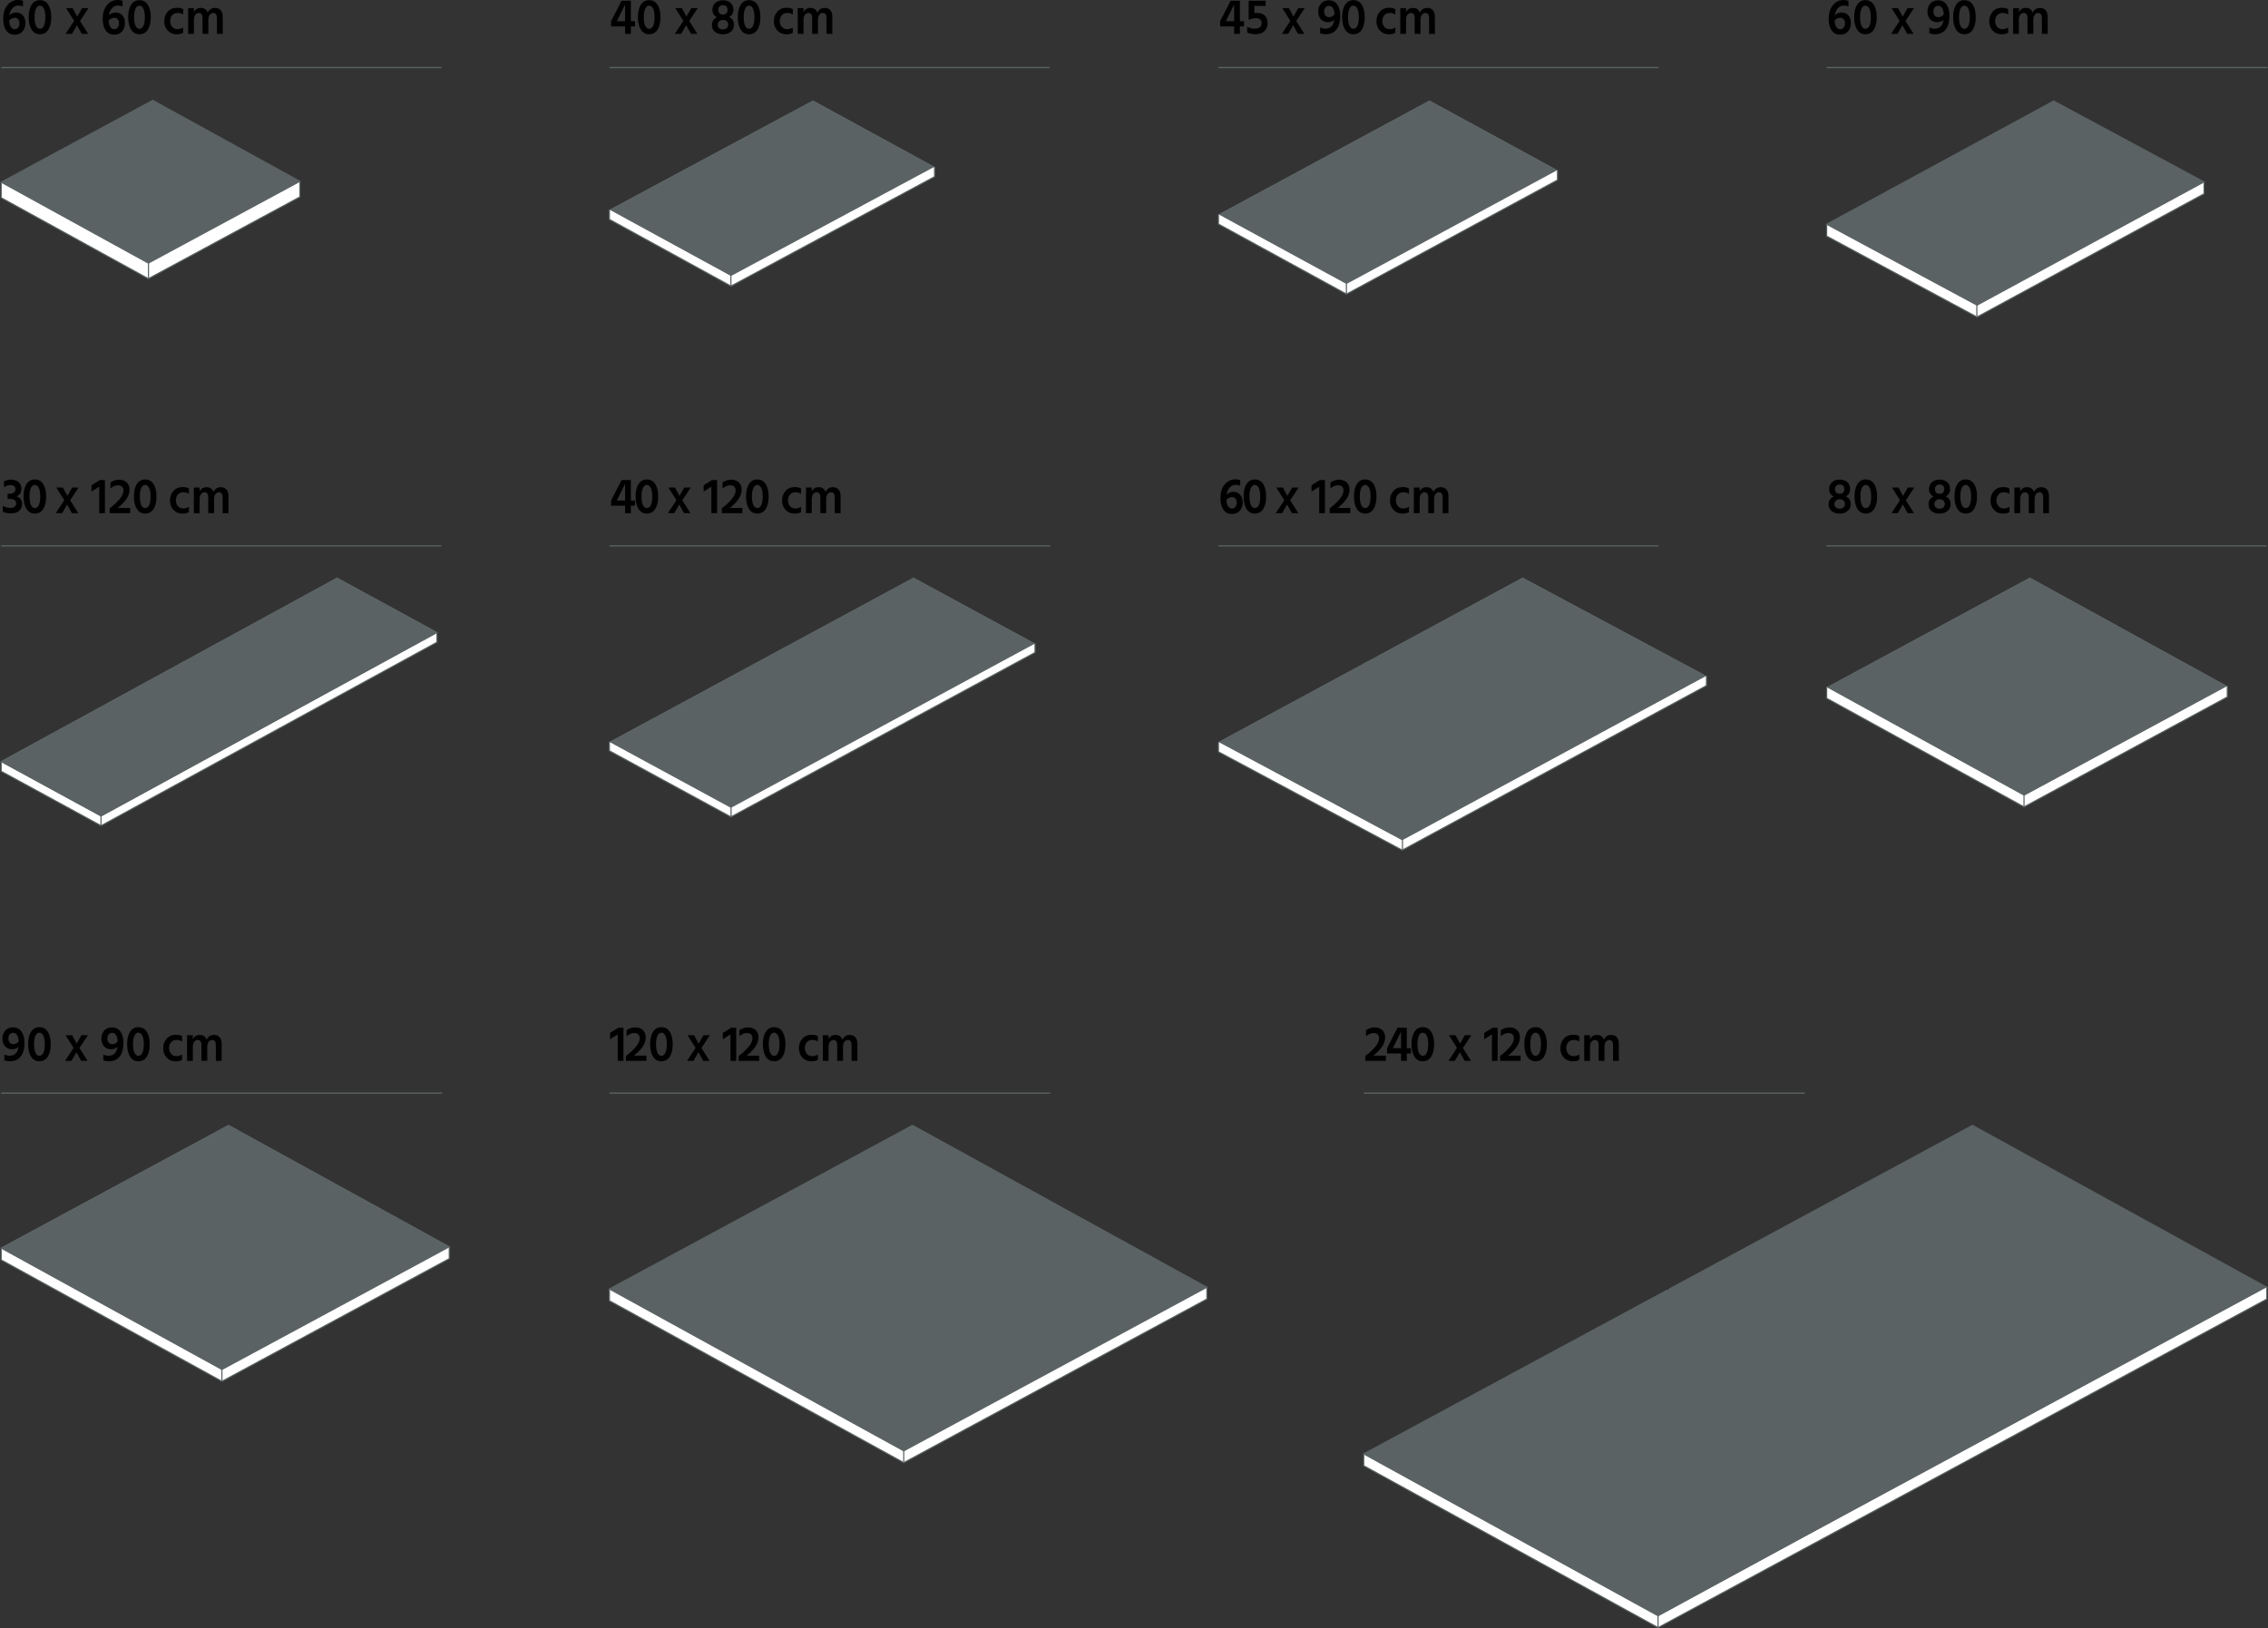 <?xml version="1.0" encoding="utf-8"?>
<!-- Generator: Adobe Illustrator 25.2.1, SVG Export Plug-In . SVG Version: 6.00 Build 0)  -->
<svg version="1.1" id="Ebene_1" xmlns="http://www.w3.org/2000/svg" xmlns:xlink="http://www.w3.org/1999/xlink" x="0px" y="0px"
	 viewBox="0 0 900 646.3" style="enable-background:new 0 0 900 646.3;" xml:space="preserve">
<rect x="0" y="0" width="900" height="646.3" fill="#333333" stroke="none"/>
<style type="text/css">
	.st0{fill:#5A6263;}
	.st1{fill:#FFFFFF;stroke:#5A6263;stroke-width:0.449;stroke-miterlimit:10;}
	.st2{fill:#FFFFFF;}
</style>
<g>
	<g>
		<g>
			<path d="M549.94,421.09h-8.15v-1.93c1.49-1.11,2.77-2.3,3.86-3.57c1.08-1.27,1.62-2.41,1.62-3.43c0-0.67-0.18-1.19-0.55-1.57
				c-0.37-0.37-0.9-0.56-1.6-0.56c-1.06,0-2.07,0.42-3.04,1.25v-2.35c0.42-0.33,0.94-0.61,1.57-0.82c0.62-0.21,1.25-0.32,1.87-0.32
				c1.22,0,2.22,0.35,2.99,1.05c0.77,0.7,1.15,1.69,1.15,2.96c0,2.38-1.57,4.79-4.7,7.21h4.98V421.09z"/>
			<path d="M558.26,421.09h-2.29v-2.95h-5.55v-2.07l4.16-8.14h3.68v8.14h1.64v2.07h-1.64V421.09z M552.69,416.07h3.28v-6.61
				L552.69,416.07z"/>
			<path d="M569.1,414.46c0,2.06-0.38,3.71-1.15,4.94c-0.77,1.23-1.89,1.85-3.35,1.85c-1.42,0-2.53-0.62-3.3-1.85
				c-0.78-1.23-1.16-2.88-1.16-4.94c0-2.08,0.39-3.72,1.16-4.93c0.78-1.21,1.88-1.82,3.3-1.82c1.44,0,2.55,0.61,3.33,1.82
				C568.71,410.74,569.1,412.39,569.1,414.46z M563.05,411.08c-0.38,0.78-0.57,1.91-0.57,3.39s0.19,2.61,0.56,3.41
				c0.37,0.8,0.89,1.2,1.56,1.2c0.69,0,1.22-0.4,1.59-1.19c0.38-0.79,0.56-1.93,0.56-3.42c0-1.49-0.19-2.62-0.58-3.4
				c-0.39-0.78-0.91-1.17-1.58-1.17C563.95,409.9,563.44,410.3,563.05,411.08z"/>
			<path d="M577.31,421.09h-2.52l3.38-5.14l-3.17-5.04h2.58l1.81,3.32l1.91-3.32h2.56l-3.36,5.06l3.24,5.12h-2.54l-1.91-3.42
				L577.31,421.09z"/>
			<path d="M594.3,421.09h-2.27v-10.53l-3.05,1.95V410l3.3-2.05h2.02V421.09z"/>
			<path d="M603.42,421.09h-8.15v-1.93c1.49-1.11,2.77-2.3,3.86-3.57c1.08-1.27,1.62-2.41,1.62-3.43c0-0.67-0.18-1.19-0.55-1.57
				c-0.37-0.37-0.9-0.56-1.6-0.56c-1.06,0-2.07,0.42-3.04,1.25v-2.35c0.42-0.33,0.94-0.61,1.57-0.82c0.62-0.21,1.25-0.32,1.87-0.32
				c1.22,0,2.22,0.35,2.99,1.05c0.77,0.7,1.15,1.69,1.15,2.96c0,2.38-1.57,4.79-4.7,7.21h4.98V421.09z"/>
			<path d="M613.85,414.46c0,2.06-0.38,3.71-1.15,4.94c-0.77,1.23-1.89,1.85-3.35,1.85c-1.42,0-2.53-0.62-3.3-1.85
				c-0.78-1.23-1.16-2.88-1.16-4.94c0-2.08,0.39-3.72,1.16-4.93c0.78-1.21,1.88-1.82,3.3-1.82c1.44,0,2.55,0.61,3.33,1.82
				C613.45,410.74,613.85,412.39,613.85,414.46z M607.8,411.08c-0.38,0.78-0.57,1.91-0.57,3.39s0.19,2.61,0.56,3.41
				c0.37,0.8,0.89,1.2,1.56,1.2c0.69,0,1.22-0.4,1.59-1.19c0.38-0.79,0.56-1.93,0.56-3.42c0-1.49-0.19-2.62-0.58-3.4
				c-0.39-0.78-0.91-1.17-1.58-1.17C608.69,409.9,608.18,410.3,607.8,411.08z"/>
			<path d="M626.71,420.65c-0.68,0.42-1.51,0.62-2.52,0.62c-1.49,0-2.69-0.49-3.62-1.49c-0.92-0.99-1.38-2.24-1.38-3.76
				c0.01-1.49,0.47-2.74,1.38-3.76c0.91-1.02,2.15-1.53,3.73-1.53c0.94,0,1.74,0.19,2.41,0.56v2.13c-0.64-0.43-1.36-0.64-2.18-0.64
				c-0.89,0-1.61,0.29-2.16,0.88c-0.55,0.59-0.83,1.37-0.84,2.35c0.03,0.96,0.3,1.74,0.83,2.33c0.53,0.59,1.24,0.88,2.15,0.88
				c0.79,0,1.52-0.23,2.2-0.68V420.65z"/>
			<path d="M642.4,421.09h-2.31v-6.25c0-1.37-0.5-2.05-1.49-2.05c-0.5,0-0.94,0.23-1.33,0.68c-0.39,0.46-0.58,1.17-0.58,2.15v5.47
				h-2.31v-6.25c0-1.37-0.5-2.05-1.49-2.05c-0.5,0-0.94,0.23-1.34,0.68c-0.4,0.46-0.59,1.17-0.59,2.15v5.47h-2.29v-10.19h2.29v1.61
				c0.55-1.15,1.46-1.73,2.73-1.73c1.41,0,2.33,0.64,2.75,1.93c0.25-0.62,0.64-1.09,1.15-1.43c0.51-0.33,1.09-0.5,1.74-0.5
				c0.98,0,1.74,0.31,2.27,0.93c0.53,0.62,0.8,1.51,0.8,2.66V421.09z"/>
		</g>
		<g>
			<rect x="541.16" y="433.65" class="st0" width="174.98" height="0.5"/>
		</g>
		<g>
			<g>
				<path class="st1" d="M662.45,511.71"/>
			</g>
			<g>
				<path class="st0" d="M779.25,576.14l-0.11-0.06l-117.16-64.45l0.36-0.2l120.39-64.99l0.11,0.06L900,510.96l-0.36,0.2
					L779.25,576.14z M662.91,511.63l116.34,64l119.81-64.67l-116.33-64L662.91,511.63z"/>
			</g>
			<g>
				<path class="st1" d="M779.24,580.45"/>
			</g>
			<g>
				<polyline class="st2" points="541.16,577.19 541.16,581.78 657.97,646.04 778.25,581.11 779.25,580.57 899.53,515.64 
					899.53,510.77 				"/>
				<polygon class="st0" points="657.96,646.3 657.86,646.24 540.94,581.92 540.94,577.19 541.38,577.19 541.38,581.65 
					657.97,645.79 899.31,515.5 899.31,510.77 899.76,510.77 899.76,515.77 899.64,515.83 				"/>
			</g>
			<g>
				<path class="st0" d="M657.96,641.61l-0.11-0.06L540.69,577.1l0.36-0.2l120.39-64.99l0.11,0.06l116.88,63.91l-0.36,0.2
					L657.96,641.61z M541.63,577.1l116.34,64l119.53-65.22l-116.05-63.45L541.63,577.1z"/>
			</g>
			<g>
				<line class="st2" x1="657.96" y1="645.93" x2="657.96" y2="641.25"/>
				<rect x="657.73" y="641.25" class="st0" width="0.45" height="4.68"/>
			</g>
			<g>
				<polygon class="st0" points="899.53,510.95 782.73,446.7 662.45,511.63 662.45,511.63 541.16,577.1 657.96,641.36 781.4,574.72 
					781.4,574.72 				"/>
			</g>
		</g>
	</g>
	<g>
		<g>
			<g>
				<g>
					<path class="st2" d="M677.17,268.25v3.89l-120.74,65.31l-72.93-39.04v-3.89 M556.53,337.16v-3.89 M676.68,268.26l-120.24,65.02
						l-72.45-38.79l120.24-65.01L676.68,268.26z"/>
					<path class="st0" d="M556.44,337.7l-0.11-0.06l-73.05-39.1v-4.03h0.29l-0.06-0.03l0.37-0.2l120.35-65.07l0.11,0.06l72.8,38.97
						h0.26v4.03l-0.12,0.06L556.44,337.7z M556.38,337.16l0.05,0.03l0.05-0.03H556.38z M483.73,298.28l72.58,38.85v-3.66
						l-72.58-38.85V298.28z M556.76,333.35v3.66l120.19-65.01v-3.64l-0.17,0.09L556.76,333.35z M484.46,294.48l71.97,38.53
						l119.77-64.76l-71.97-38.53L484.46,294.48z"/>
				</g>
				<g>
					<polygon class="st0" points="483.98,294.49 556.43,333.27 676.68,268.25 604.22,229.48 					"/>
				</g>
			</g>
			<g>
				<g>
					<path d="M493.13,199.43c0,1.33-0.38,2.42-1.15,3.29c-0.76,0.86-1.8,1.3-3.11,1.3c-1.49,0-2.62-0.57-3.4-1.72
						c-0.78-1.15-1.17-2.68-1.17-4.59c0-2.22,0.55-4.02,1.66-5.39c1.11-1.37,2.55-2.06,4.33-2.06c0.69,0,1.31,0.11,1.87,0.32v2.27
						c-0.5-0.27-1.07-0.4-1.72-0.4c-1.02,0-1.85,0.36-2.48,1.08c-0.64,0.72-1.04,1.65-1.22,2.79c0.76-0.74,1.67-1.11,2.71-1.11
						c1.11,0,1.99,0.38,2.66,1.15C492.8,197.12,493.13,198.14,493.13,199.43z M488.89,201.84c0.57,0,1.03-0.22,1.36-0.65
						c0.34-0.43,0.51-1.01,0.51-1.74c0-0.66-0.17-1.18-0.5-1.57c-0.33-0.39-0.78-0.58-1.36-0.58c-0.83,0-1.58,0.37-2.25,1.1
						c0.08,1.18,0.32,2.05,0.72,2.6C487.77,201.56,488.28,201.84,488.89,201.84z"/>
					<path d="M502.44,197.06c0,2.06-0.38,3.71-1.15,4.94c-0.77,1.23-1.89,1.85-3.35,1.85c-1.42,0-2.53-0.62-3.3-1.85
						c-0.78-1.23-1.16-2.88-1.16-4.94c0-2.08,0.39-3.72,1.16-4.93c0.78-1.21,1.88-1.82,3.3-1.82c1.44,0,2.55,0.61,3.33,1.82
						C502.05,193.34,502.44,194.98,502.44,197.06z M496.39,193.67c-0.38,0.78-0.57,1.91-0.57,3.39s0.19,2.61,0.56,3.41
						c0.37,0.8,0.89,1.2,1.56,1.2c0.69,0,1.22-0.39,1.59-1.19c0.38-0.79,0.56-1.93,0.56-3.42c0-1.49-0.19-2.62-0.58-3.4
						c-0.39-0.78-0.91-1.17-1.58-1.17C497.29,192.5,496.78,192.89,496.39,193.67z"/>
					<path d="M508.78,203.69h-2.52l3.38-5.14l-3.17-5.04h2.58l1.81,3.32l1.91-3.32h2.56l-3.36,5.06l3.24,5.12h-2.54l-1.91-3.42
						L508.78,203.69z"/>
					<path d="M525.77,203.69h-2.27v-10.53l-3.05,1.95v-2.51l3.3-2.05h2.02V203.69z"/>
					<path d="M535.81,203.69h-8.15v-1.93c1.49-1.11,2.77-2.3,3.86-3.57c1.08-1.27,1.62-2.41,1.62-3.43c0-0.67-0.18-1.19-0.55-1.57
						c-0.37-0.37-0.9-0.56-1.6-0.56c-1.06,0-2.07,0.42-3.04,1.25v-2.35c0.42-0.33,0.94-0.61,1.57-0.82
						c0.62-0.21,1.25-0.32,1.87-0.32c1.22,0,2.22,0.35,2.99,1.05c0.77,0.7,1.15,1.69,1.15,2.96c0,2.38-1.57,4.79-4.7,7.21h4.98
						V203.69z"/>
					<path d="M546.23,197.06c0,2.06-0.38,3.71-1.15,4.94c-0.77,1.23-1.89,1.85-3.35,1.85c-1.42,0-2.53-0.62-3.3-1.85
						c-0.78-1.23-1.16-2.88-1.16-4.94c0-2.08,0.39-3.72,1.16-4.93c0.78-1.21,1.88-1.82,3.3-1.82c1.44,0,2.55,0.61,3.33,1.82
						C545.84,193.34,546.23,194.98,546.23,197.06z M540.18,193.67c-0.38,0.78-0.57,1.91-0.57,3.39s0.19,2.61,0.56,3.41
						c0.37,0.8,0.89,1.2,1.56,1.2c0.69,0,1.22-0.39,1.59-1.19c0.38-0.79,0.56-1.93,0.56-3.42c0-1.49-0.19-2.62-0.58-3.4
						c-0.39-0.78-0.91-1.17-1.58-1.17C541.08,192.5,540.56,192.89,540.18,193.67z"/>
					<path d="M559.1,203.25c-0.68,0.42-1.51,0.62-2.52,0.62c-1.49,0-2.69-0.5-3.62-1.49c-0.92-0.99-1.38-2.24-1.38-3.76
						c0.01-1.49,0.47-2.74,1.38-3.76c0.91-1.02,2.15-1.53,3.73-1.53c0.94,0,1.74,0.19,2.41,0.56v2.13
						c-0.64-0.43-1.36-0.64-2.18-0.64c-0.89,0-1.61,0.29-2.16,0.88c-0.55,0.59-0.83,1.37-0.84,2.35c0.03,0.96,0.3,1.74,0.83,2.33
						c0.53,0.59,1.24,0.88,2.15,0.88c0.79,0,1.52-0.23,2.2-0.68V203.25z"/>
					<path d="M574.79,203.69h-2.31v-6.25c0-1.37-0.5-2.05-1.49-2.05c-0.5,0-0.94,0.23-1.33,0.68c-0.39,0.46-0.58,1.17-0.58,2.15
						v5.47h-2.31v-6.25c0-1.37-0.5-2.05-1.49-2.05c-0.5,0-0.94,0.23-1.34,0.68c-0.4,0.46-0.59,1.17-0.59,2.15v5.47h-2.29V193.5h2.29
						v1.61c0.55-1.15,1.46-1.73,2.73-1.73c1.41,0,2.33,0.64,2.75,1.93c0.25-0.62,0.64-1.09,1.15-1.43c0.51-0.33,1.09-0.5,1.74-0.5
						c0.98,0,1.74,0.31,2.27,0.93c0.53,0.62,0.8,1.51,0.8,2.66V203.69z"/>
				</g>
				<g>
					<rect x="483.51" y="216.42" class="st0" width="174.66" height="0.5"/>
				</g>
			</g>
		</g>
		<g>
			<g>
				<path d="M492.02,13.44h-2.29v-2.95h-5.55V8.42l4.16-8.14h3.68v8.14h1.64v2.07h-1.64V13.44z M486.45,8.42h3.28V1.81L486.45,8.42z
					"/>
				<path d="M503.02,9.16c0,1.34-0.42,2.41-1.26,3.22c-0.84,0.8-2.02,1.21-3.53,1.21c-1.31,0-2.41-0.23-3.3-0.7v-2.31
					c0.84,0.54,1.81,0.8,2.92,0.8c1.87,0,2.81-0.76,2.81-2.27c0-0.59-0.2-1.05-0.6-1.39c-0.4-0.33-0.97-0.5-1.71-0.5
					c-0.97,0-1.92,0.23-2.84,0.68V0.28h6.72v2.07h-4.47v2.89c0.37-0.08,0.73-0.12,1.07-0.12c1.34,0,2.37,0.36,3.1,1.08
					C502.65,6.93,503.02,7.92,503.02,9.16z"/>
				<path d="M511.19,13.44h-2.52l3.38-5.14l-3.17-5.04h2.58l1.81,3.32l1.91-3.32h2.56l-3.36,5.06l3.24,5.12h-2.54l-1.91-3.42
					L511.19,13.44z"/>
				<path d="M531.84,6.25c0,2.4-0.51,4.22-1.52,5.47c-1.01,1.25-2.42,1.88-4.23,1.88c-0.83,0-1.57-0.13-2.23-0.38v-2.31
					c0.66,0.32,1.34,0.48,2.02,0.48c2.09,0,3.28-1.19,3.59-3.58c-0.57,0.67-1.44,1-2.61,1c-1.08,0-1.98-0.38-2.69-1.15
					c-0.71-0.77-1.07-1.79-1.07-3.06c0-1.29,0.37-2.35,1.13-3.2c0.75-0.85,1.77-1.28,3.05-1.28c1.46,0,2.59,0.56,3.38,1.68
					C531.45,2.92,531.84,4.4,531.84,6.25z M527.43,6.81c0.88,0,1.58-0.36,2.12-1.07c-0.05-1.13-0.26-1.98-0.64-2.56
					c-0.37-0.58-0.88-0.87-1.52-0.87c-0.59,0-1.05,0.2-1.4,0.6c-0.35,0.4-0.53,0.95-0.53,1.65c0,0.68,0.18,1.23,0.53,1.64
					C526.35,6.61,526.83,6.81,527.43,6.81z"/>
				<path d="M541.56,6.81c0,2.06-0.38,3.71-1.15,4.94c-0.77,1.23-1.89,1.85-3.35,1.85c-1.42,0-2.53-0.62-3.3-1.85
					c-0.78-1.23-1.16-2.88-1.16-4.94c0-2.08,0.39-3.72,1.16-4.93c0.78-1.21,1.88-1.82,3.3-1.82c1.44,0,2.55,0.61,3.33,1.82
					C541.16,3.09,541.56,4.74,541.56,6.81z M535.51,3.43c-0.38,0.78-0.57,1.91-0.57,3.39s0.19,2.61,0.56,3.41
					c0.37,0.8,0.89,1.2,1.56,1.2c0.69,0,1.22-0.39,1.59-1.19c0.38-0.79,0.56-1.93,0.56-3.42c0-1.49-0.19-2.62-0.58-3.4
					c-0.39-0.78-0.91-1.17-1.58-1.17C536.4,2.25,535.89,2.64,535.51,3.43z"/>
				<path d="M553.72,13c-0.68,0.42-1.51,0.62-2.52,0.62c-1.49,0-2.69-0.5-3.62-1.49c-0.92-0.99-1.38-2.24-1.38-3.76
					c0.01-1.49,0.47-2.74,1.38-3.76c0.91-1.02,2.15-1.53,3.73-1.53c0.94,0,1.74,0.19,2.41,0.56v2.13c-0.64-0.43-1.36-0.64-2.18-0.64
					c-0.89,0-1.61,0.29-2.16,0.88c-0.55,0.59-0.83,1.37-0.84,2.35c0.03,0.96,0.3,1.74,0.83,2.33c0.53,0.59,1.24,0.88,2.15,0.88
					c0.79,0,1.52-0.23,2.2-0.68V13z"/>
				<path d="M569.4,13.44h-2.31V7.19c0-1.37-0.5-2.05-1.49-2.05c-0.5,0-0.94,0.23-1.33,0.68c-0.39,0.46-0.58,1.17-0.58,2.15v5.47
					h-2.31V7.19c0-1.37-0.5-2.05-1.49-2.05c-0.5,0-0.94,0.23-1.34,0.68c-0.4,0.46-0.59,1.17-0.59,2.15v5.47h-2.29V3.26h2.29v1.61
					c0.55-1.15,1.46-1.73,2.73-1.73c1.41,0,2.33,0.64,2.75,1.93c0.25-0.62,0.64-1.09,1.15-1.43c0.51-0.33,1.09-0.5,1.74-0.5
					c0.98,0,1.74,0.31,2.27,0.93c0.53,0.62,0.8,1.51,0.8,2.66V13.44z"/>
			</g>
			<g>
				<rect x="483.51" y="26.55" class="st0" width="174.66" height="0.5"/>
			</g>
			<g>
				<path class="st2" d="M534.29,116.73v-4.26 M618.05,67.56v3.89l-83.73,45.28l-50.82-27.79v-3.89 M617.56,67.5l-83.23,44.96
					l-50.31-27.4l83.23-44.97L617.56,67.5z"/>
				<path class="st0" d="M534.32,116.98l-0.11-0.06l-50.93-27.85v-4.03h0.31l0.32-0.17l83.34-45.03l0.11,0.06l50.67,27.6l-0.1,0.05
					h0.35v4.03l-0.12,0.06L534.32,116.98z M534.52,112.62v3.75l83.31-45.05v-3.7l-0.17,0.09L534.52,112.62z M483.73,88.8
					l50.33,27.53v-3.75l-50.33-27.41V88.8z M484.49,85.07l49.84,27.14l82.76-44.71l-49.84-27.14L484.49,85.07z"/>
			</g>
			<g>
				<polygon class="st0" points="484.02,85.07 534.32,112.47 617.56,67.5 567.24,40.1 				"/>
			</g>
		</g>
	</g>
	<g>
		<g>
			<g>
				<g>
					<path d="M250.34,203.69h-2.29v-2.95h-5.55v-2.07l4.16-8.14h3.68v8.14h1.64v2.07h-1.64V203.69z M244.77,198.67h3.28v-6.61
						L244.77,198.67z"/>
					<path d="M261.18,197.06c0,2.06-0.38,3.71-1.15,4.94c-0.77,1.23-1.89,1.85-3.35,1.85c-1.43,0-2.53-0.62-3.3-1.85
						c-0.78-1.23-1.16-2.88-1.16-4.94c0-2.08,0.39-3.72,1.16-4.93c0.78-1.21,1.88-1.82,3.3-1.82c1.44,0,2.55,0.61,3.33,1.82
						C260.79,193.34,261.18,194.98,261.18,197.06z M255.13,193.67c-0.38,0.78-0.57,1.91-0.57,3.39s0.19,2.61,0.56,3.41
						c0.38,0.8,0.89,1.2,1.56,1.2c0.69,0,1.22-0.39,1.59-1.19c0.38-0.79,0.56-1.93,0.56-3.42c0-1.49-0.19-2.62-0.58-3.4
						c-0.39-0.78-0.91-1.17-1.57-1.17C256.03,192.5,255.52,192.89,255.13,193.67z"/>
					<path d="M267.56,203.69h-2.52l3.38-5.14l-3.17-5.04h2.58l1.81,3.32l1.91-3.32h2.56l-3.36,5.06l3.24,5.12h-2.54l-1.91-3.42
						L267.56,203.69z"/>
					<path d="M284.55,203.69h-2.27v-10.53l-3.05,1.95v-2.51l3.3-2.05h2.02V203.69z"/>
					<path d="M294.59,203.69h-8.15v-1.93c1.49-1.11,2.77-2.3,3.86-3.57c1.08-1.27,1.62-2.41,1.62-3.43c0-0.67-0.18-1.19-0.55-1.57
						c-0.37-0.37-0.9-0.56-1.6-0.56c-1.06,0-2.07,0.42-3.04,1.25v-2.35c0.42-0.33,0.94-0.61,1.56-0.82
						c0.62-0.21,1.25-0.32,1.87-0.32c1.22,0,2.22,0.35,2.99,1.05c0.77,0.7,1.15,1.69,1.15,2.96c0,2.38-1.57,4.79-4.7,7.21h4.98
						V203.69z"/>
					<path d="M305.01,197.06c0,2.06-0.38,3.71-1.15,4.94c-0.77,1.23-1.89,1.85-3.35,1.85c-1.43,0-2.53-0.62-3.3-1.85
						c-0.78-1.23-1.16-2.88-1.16-4.94c0-2.08,0.39-3.72,1.16-4.93c0.78-1.21,1.88-1.82,3.3-1.82c1.44,0,2.55,0.61,3.33,1.82
						C304.62,193.34,305.01,194.98,305.01,197.06z M298.96,193.67c-0.38,0.78-0.57,1.91-0.57,3.39s0.19,2.61,0.56,3.41
						c0.38,0.8,0.89,1.2,1.56,1.2c0.69,0,1.22-0.39,1.59-1.19c0.38-0.79,0.56-1.93,0.56-3.42c0-1.49-0.19-2.62-0.58-3.4
						c-0.39-0.78-0.91-1.17-1.57-1.17C299.86,192.5,299.34,192.89,298.96,193.67z"/>
					<path d="M317.87,203.25c-0.67,0.42-1.51,0.62-2.52,0.62c-1.49,0-2.69-0.5-3.62-1.49c-0.92-0.99-1.38-2.24-1.38-3.76
						c0.01-1.49,0.47-2.74,1.38-3.76c0.91-1.02,2.15-1.53,3.73-1.53c0.94,0,1.74,0.19,2.41,0.56v2.13
						c-0.64-0.43-1.36-0.64-2.18-0.64c-0.89,0-1.61,0.29-2.16,0.88s-0.83,1.37-0.84,2.35c0.03,0.96,0.3,1.74,0.83,2.33
						c0.53,0.59,1.24,0.88,2.15,0.88c0.79,0,1.52-0.23,2.19-0.68V203.25z"/>
					<path d="M333.56,203.69h-2.31v-6.25c0-1.37-0.5-2.05-1.49-2.05c-0.5,0-0.94,0.23-1.33,0.68c-0.39,0.46-0.58,1.17-0.58,2.15
						v5.47h-2.31v-6.25c0-1.37-0.5-2.05-1.49-2.05c-0.5,0-0.94,0.23-1.34,0.68c-0.39,0.46-0.59,1.17-0.59,2.15v5.47h-2.29V193.5
						h2.29v1.61c0.55-1.15,1.46-1.73,2.73-1.73c1.41,0,2.33,0.64,2.75,1.93c0.25-0.62,0.64-1.09,1.15-1.43
						c0.51-0.33,1.09-0.5,1.74-0.5c0.98,0,1.74,0.31,2.27,0.93c0.53,0.62,0.8,1.51,0.8,2.66V203.69z"/>
				</g>
				<g>
					<rect x="241.83" y="216.42" class="st0" width="174.98" height="0.5"/>
				</g>
			</g>
			<g>
				<g>
					<path class="st2" d="M410.73,255.46v3.54l-120.68,65.26l-48.22-26.23v-3.54 M290.11,324.31v-3.89 M410.3,255.41l-120.25,65
						l-47.79-25.93l120.25-65L410.3,255.41z"/>
					<path class="st0" d="M290.05,324.51l-0.11-0.06l-48.34-26.3v-3.67h0.19l-0.01,0l0.37-0.2l120.36-65.06l0.11,0.06l48.16,26.13
						l-0.09,0.05h0.27v3.67l-0.12,0.06L290.05,324.51z M242.05,297.88l47.83,26.02v-3.33l-47.83-25.96V297.88z M290.34,320.51v3.33
						l120.17-64.98v-3.3l-0.1,0.05L290.34,320.51z M242.73,294.48l47.32,25.68l119.78-64.75l-47.32-25.68L242.73,294.48z"/>
				</g>
				<g>
					<polygon class="st0" points="242.26,294.48 290.05,320.41 410.3,255.41 362.5,229.48 					"/>
				</g>
			</g>
		</g>
		<g>
			<g>
				<path d="M247.4,421.09h-2.27v-10.53l-3.05,1.95V410l3.3-2.05h2.02V421.09z"/>
				<path d="M256.53,421.09h-8.15v-1.93c1.49-1.11,2.77-2.3,3.86-3.57c1.08-1.27,1.62-2.41,1.62-3.43c0-0.67-0.18-1.19-0.55-1.57
					c-0.37-0.37-0.9-0.56-1.6-0.56c-1.06,0-2.07,0.42-3.04,1.25v-2.35c0.42-0.33,0.94-0.61,1.56-0.82c0.62-0.21,1.25-0.32,1.87-0.32
					c1.22,0,2.22,0.35,2.99,1.05c0.77,0.7,1.15,1.69,1.15,2.96c0,2.38-1.57,4.79-4.7,7.21h4.98V421.09z"/>
				<path d="M266.95,414.46c0,2.06-0.39,3.71-1.15,4.94c-0.77,1.23-1.89,1.85-3.35,1.85c-1.43,0-2.53-0.62-3.3-1.85
					c-0.78-1.23-1.16-2.88-1.16-4.94c0-2.08,0.39-3.72,1.16-4.93c0.78-1.21,1.88-1.82,3.3-1.82c1.44,0,2.55,0.61,3.33,1.82
					C266.56,410.74,266.95,412.39,266.95,414.46z M260.9,411.08c-0.38,0.78-0.57,1.91-0.57,3.39s0.19,2.61,0.56,3.41
					c0.38,0.8,0.89,1.2,1.56,1.2c0.69,0,1.22-0.4,1.59-1.19c0.38-0.79,0.56-1.93,0.56-3.42c0-1.49-0.19-2.62-0.58-3.4
					c-0.39-0.78-0.91-1.17-1.57-1.17C261.79,409.9,261.28,410.3,260.9,411.08z"/>
				<path d="M275.16,421.09h-2.52l3.38-5.14l-3.17-5.04h2.58l1.81,3.32l1.91-3.32h2.56l-3.36,5.06l3.24,5.12h-2.54l-1.91-3.42
					L275.16,421.09z"/>
				<path d="M292.14,421.09h-2.27v-10.53l-3.05,1.95V410l3.3-2.05h2.02V421.09z"/>
				<path d="M301.27,421.09h-8.15v-1.93c1.49-1.11,2.77-2.3,3.86-3.57c1.08-1.27,1.62-2.41,1.62-3.43c0-0.67-0.18-1.19-0.55-1.57
					c-0.37-0.37-0.9-0.56-1.6-0.56c-1.06,0-2.07,0.42-3.04,1.25v-2.35c0.42-0.33,0.94-0.61,1.56-0.82c0.62-0.21,1.25-0.32,1.87-0.32
					c1.22,0,2.22,0.35,2.99,1.05c0.77,0.7,1.15,1.69,1.15,2.96c0,2.38-1.57,4.79-4.7,7.21h4.98V421.09z"/>
				<path d="M311.69,414.46c0,2.06-0.38,3.71-1.15,4.94c-0.77,1.23-1.89,1.85-3.35,1.85c-1.43,0-2.53-0.62-3.3-1.85
					c-0.78-1.23-1.16-2.88-1.16-4.94c0-2.08,0.39-3.72,1.16-4.93c0.78-1.21,1.88-1.82,3.3-1.82c1.44,0,2.55,0.61,3.33,1.82
					C311.3,410.74,311.69,412.39,311.69,414.46z M305.64,411.08c-0.38,0.78-0.57,1.91-0.57,3.39s0.19,2.61,0.56,3.41
					c0.38,0.8,0.89,1.2,1.56,1.2c0.69,0,1.22-0.4,1.59-1.19c0.38-0.79,0.56-1.93,0.56-3.42c0-1.49-0.19-2.62-0.58-3.4
					c-0.39-0.78-0.91-1.17-1.57-1.17C306.54,409.9,306.02,410.3,305.64,411.08z"/>
				<path d="M324.55,420.65c-0.67,0.42-1.51,0.62-2.52,0.62c-1.49,0-2.69-0.49-3.62-1.49c-0.92-0.99-1.38-2.24-1.38-3.76
					c0.01-1.49,0.47-2.74,1.38-3.76c0.91-1.02,2.15-1.53,3.73-1.53c0.94,0,1.74,0.19,2.41,0.56v2.13c-0.64-0.43-1.36-0.64-2.18-0.64
					c-0.89,0-1.61,0.29-2.16,0.88c-0.55,0.59-0.83,1.37-0.84,2.35c0.03,0.96,0.3,1.74,0.83,2.33c0.53,0.59,1.24,0.88,2.15,0.88
					c0.79,0,1.52-0.23,2.19-0.68V420.65z"/>
				<path d="M340.24,421.09h-2.31v-6.25c0-1.37-0.5-2.05-1.49-2.05c-0.5,0-0.94,0.23-1.33,0.68c-0.39,0.46-0.58,1.17-0.58,2.15v5.47
					h-2.31v-6.25c0-1.37-0.5-2.05-1.49-2.05c-0.5,0-0.94,0.23-1.34,0.68c-0.39,0.46-0.59,1.17-0.59,2.15v5.47h-2.29v-10.19h2.29
					v1.61c0.55-1.15,1.46-1.73,2.73-1.73c1.41,0,2.33,0.64,2.75,1.93c0.25-0.62,0.64-1.09,1.15-1.43c0.51-0.33,1.09-0.5,1.74-0.5
					c0.98,0,1.74,0.31,2.27,0.93c0.53,0.62,0.8,1.51,0.8,2.66V421.09z"/>
			</g>
			<g>
				<rect x="241.83" y="433.65" class="st0" width="174.98" height="0.5"/>
			</g>
			<g>
				<g>
					<polyline class="st2" points="241.83,511.71 241.83,516.31 358.64,580.57 478.92,515.64 478.92,510.77 					"/>
					<polygon class="st0" points="358.63,580.82 358.53,580.76 241.61,516.44 241.61,511.71 242.06,511.71 242.06,516.17 
						358.64,580.31 478.69,515.5 478.69,510.77 479.14,510.77 479.14,515.77 479.02,515.83 					"/>
				</g>
				<g>
					<polygon class="st0" points="478.92,510.95 358.63,575.88 241.83,511.63 362.12,446.7 					"/>
				</g>
				<g>
					<path class="st0" d="M358.63,576.14l-0.11-0.06l-117.17-64.45l0.36-0.2l120.39-64.99l0.11,0.06l117.16,64.45l-0.36,0.2
						L358.63,576.14z M242.3,511.63l116.34,64l119.81-64.67l-116.33-64L242.3,511.63z"/>
				</g>
				<g>
					<line class="st2" x1="358.63" y1="580.45" x2="358.63" y2="575.77"/>
					<rect x="358.4" y="575.77" class="st0" width="0.45" height="4.68"/>
				</g>
			</g>
		</g>
		<g>
			<g>
				<path d="M250.34,13.44h-2.29v-2.95h-5.55V8.42l4.16-8.14h3.68v8.14h1.64v2.07h-1.64V13.44z M244.77,8.42h3.28V1.81L244.77,8.42z
					"/>
				<path d="M262.1,6.81c0,2.06-0.39,3.71-1.15,4.94c-0.77,1.23-1.89,1.85-3.35,1.85c-1.43,0-2.53-0.62-3.3-1.85
					c-0.78-1.23-1.16-2.88-1.16-4.94c0-2.08,0.39-3.72,1.16-4.93c0.78-1.21,1.88-1.82,3.3-1.82c1.44,0,2.55,0.61,3.33,1.82
					C261.71,3.09,262.1,4.74,262.1,6.81z M256.05,3.43c-0.38,0.78-0.57,1.91-0.57,3.39s0.19,2.61,0.56,3.41
					c0.38,0.8,0.89,1.2,1.56,1.2c0.69,0,1.22-0.39,1.59-1.19c0.38-0.79,0.56-1.93,0.56-3.42c0-1.49-0.19-2.62-0.58-3.4
					c-0.39-0.78-0.91-1.17-1.57-1.17C256.95,2.25,256.43,2.64,256.05,3.43z"/>
				<path d="M270.31,13.44h-2.52l3.38-5.14L268,3.25h2.58l1.81,3.32l1.91-3.32h2.56l-3.36,5.06l3.24,5.12h-2.54l-1.91-3.42
					L270.31,13.44z"/>
				<path d="M291.27,9.86c0,1.13-0.41,2.03-1.24,2.72c-0.83,0.69-1.89,1.03-3.19,1.03c-1.3,0-2.35-0.33-3.14-0.98
					c-0.8-0.66-1.19-1.55-1.19-2.67c0-1.47,0.66-2.51,1.97-3.11c-1.18-0.63-1.78-1.6-1.78-2.91c0-1.21,0.4-2.15,1.19-2.82
					c0.79-0.68,1.78-1.01,2.95-1.01c1.22,0,2.23,0.32,3.02,0.96c0.79,0.64,1.18,1.6,1.18,2.87s-0.57,2.22-1.72,2.85
					C290.62,7.33,291.27,8.35,291.27,9.86z M284.81,9.89c0,0.5,0.17,0.91,0.52,1.26c0.34,0.34,0.85,0.51,1.53,0.51
					c0.69,0,1.21-0.18,1.57-0.54c0.36-0.36,0.53-0.8,0.53-1.31c0-0.54-0.18-0.98-0.54-1.35s-0.88-0.54-1.56-0.54
					c-0.67,0.01-1.18,0.21-1.53,0.59C284.99,8.89,284.81,9.35,284.81,9.89z M285.02,3.9c0,0.6,0.18,1.06,0.53,1.39
					c0.36,0.32,0.8,0.48,1.34,0.48c0.52,0,0.96-0.16,1.31-0.48c0.35-0.32,0.52-0.78,0.52-1.39c0-0.54-0.15-0.97-0.44-1.32
					c-0.29-0.34-0.78-0.51-1.45-0.51c-0.59,0-1.03,0.18-1.35,0.53C285.18,2.96,285.02,3.39,285.02,3.9z"/>
				<path d="M301.74,6.81c0,2.06-0.38,3.71-1.15,4.94c-0.77,1.23-1.89,1.85-3.35,1.85c-1.43,0-2.53-0.62-3.3-1.85
					c-0.78-1.23-1.16-2.88-1.16-4.94c0-2.08,0.39-3.72,1.16-4.93c0.78-1.21,1.88-1.82,3.3-1.82c1.44,0,2.55,0.61,3.33,1.82
					C301.35,3.09,301.74,4.74,301.74,6.81z M295.69,3.43c-0.38,0.78-0.57,1.91-0.57,3.39s0.19,2.61,0.56,3.41
					c0.38,0.8,0.89,1.2,1.56,1.2c0.69,0,1.22-0.39,1.59-1.19c0.38-0.79,0.56-1.93,0.56-3.42c0-1.49-0.19-2.62-0.58-3.4
					c-0.39-0.78-0.91-1.17-1.57-1.17C296.59,2.25,296.08,2.64,295.69,3.43z"/>
				<path d="M314.61,13c-0.67,0.42-1.51,0.62-2.52,0.62c-1.49,0-2.69-0.5-3.62-1.49c-0.92-0.99-1.38-2.24-1.38-3.76
					c0.01-1.49,0.47-2.74,1.38-3.76c0.91-1.02,2.15-1.53,3.73-1.53c0.94,0,1.74,0.19,2.41,0.56v2.13c-0.64-0.43-1.36-0.64-2.18-0.64
					c-0.89,0-1.61,0.29-2.16,0.88c-0.55,0.59-0.83,1.37-0.84,2.35c0.03,0.96,0.3,1.74,0.83,2.33c0.53,0.59,1.24,0.88,2.15,0.88
					c0.79,0,1.52-0.23,2.19-0.68V13z"/>
				<path d="M330.3,13.44h-2.31V7.19c0-1.37-0.5-2.05-1.49-2.05c-0.5,0-0.94,0.23-1.33,0.68c-0.39,0.46-0.58,1.17-0.58,2.15v5.47
					h-2.31V7.19c0-1.37-0.5-2.05-1.49-2.05c-0.5,0-0.94,0.23-1.34,0.68c-0.39,0.46-0.59,1.17-0.59,2.15v5.47h-2.29V3.25h2.29v1.61
					c0.55-1.15,1.46-1.73,2.73-1.73c1.41,0,2.33,0.64,2.75,1.93c0.25-0.62,0.64-1.09,1.15-1.43s1.09-0.5,1.74-0.5
					c0.98,0,1.74,0.31,2.27,0.93c0.53,0.62,0.8,1.51,0.8,2.66V13.44z"/>
			</g>
			<g>
				<rect x="241.83" y="26.55" class="st0" width="174.66" height="0.5"/>
			</g>
			<g>
				<path class="st2" d="M290.05,113.56v-4.26 M370.86,66.24v3.89l-80.78,43.43l-48.25-26.47v-3.89 M370.36,66.19l-80.28,43.11
					l-47.74-26.08l80.28-43.12L370.36,66.19z"/>
				<path class="st0" d="M290.08,113.82l-0.11-0.06L241.6,87.22v-4.03h0.3l80.71-43.35l0.11,0.06l48.11,26.28l-0.1,0.05h0.35v4.03
					l-0.12,0.06L290.08,113.82z M290.27,109.45v3.75L370.63,70v-3.7L290.27,109.45z M242.05,86.95l47.77,26.21v-3.75l-47.77-26.09
					V86.95z M242.81,83.22l47.27,25.82l79.81-42.86l-47.27-25.83L242.81,83.22z"/>
			</g>
			<g>
				<polygon class="st0" points="242.34,83.22 290.08,109.3 370.36,66.18 322.61,40.1 				"/>
			</g>
		</g>
	</g>
	<g>
		<g>
			<g>
				<rect x="0.47" y="433.65" class="st0" width="174.98" height="0.5"/>
			</g>
			<g>
				<path d="M9.71,413.9c0,2.4-0.51,4.22-1.52,5.48c-1.01,1.25-2.42,1.88-4.23,1.88c-0.83,0-1.57-0.13-2.23-0.38v-2.31
					c0.66,0.32,1.34,0.48,2.02,0.48c2.09,0,3.28-1.19,3.59-3.58c-0.57,0.67-1.44,1.01-2.62,1.01c-1.08,0-1.98-0.39-2.69-1.16
					c-0.71-0.77-1.07-1.79-1.07-3.06c0-1.29,0.38-2.35,1.13-3.2c0.75-0.85,1.77-1.28,3.05-1.28c1.46,0,2.59,0.56,3.38,1.68
					S9.71,412.05,9.71,413.9z M5.3,414.46c0.88,0,1.58-0.36,2.12-1.06c-0.05-1.13-0.26-1.98-0.64-2.56
					c-0.38-0.58-0.88-0.87-1.52-0.87c-0.59,0-1.05,0.2-1.4,0.6c-0.35,0.4-0.53,0.95-0.53,1.65c0,0.68,0.18,1.23,0.53,1.64
					S4.7,414.46,5.3,414.46z"/>
				<path d="M20.13,414.46c0,2.06-0.38,3.71-1.15,4.94c-0.77,1.23-1.89,1.85-3.35,1.85c-1.43,0-2.53-0.62-3.3-1.85
					c-0.78-1.23-1.16-2.88-1.16-4.94c0-2.08,0.39-3.72,1.16-4.93c0.78-1.21,1.88-1.82,3.3-1.82c1.44,0,2.55,0.61,3.33,1.82
					C19.74,410.74,20.13,412.39,20.13,414.46z M14.08,411.08c-0.38,0.78-0.57,1.91-0.57,3.39s0.19,2.61,0.56,3.41
					c0.38,0.8,0.89,1.2,1.56,1.2c0.69,0,1.22-0.4,1.59-1.19c0.38-0.79,0.56-1.93,0.56-3.42c0-1.49-0.19-2.62-0.58-3.4
					c-0.39-0.78-0.91-1.17-1.57-1.17C14.97,409.9,14.46,410.29,14.08,411.08z"/>
				<path d="M28.34,421.09h-2.52l3.38-5.14l-3.17-5.04h2.58l1.81,3.32l1.91-3.32h2.56l-3.36,5.06l3.24,5.12h-2.54l-1.91-3.42
					L28.34,421.09z"/>
				<path d="M48.99,413.9c0,2.4-0.51,4.22-1.52,5.48c-1.01,1.25-2.42,1.88-4.23,1.88c-0.83,0-1.57-0.13-2.23-0.38v-2.31
					c0.66,0.32,1.34,0.48,2.02,0.48c2.09,0,3.28-1.19,3.59-3.58c-0.57,0.67-1.44,1.01-2.62,1.01c-1.08,0-1.98-0.39-2.69-1.16
					c-0.71-0.77-1.07-1.79-1.07-3.06c0-1.29,0.38-2.35,1.13-3.2c0.75-0.85,1.77-1.28,3.05-1.28c1.46,0,2.59,0.56,3.38,1.68
					C48.59,410.57,48.99,412.05,48.99,413.9z M44.58,414.46c0.88,0,1.58-0.36,2.12-1.06c-0.05-1.13-0.26-1.98-0.64-2.56
					c-0.38-0.58-0.88-0.87-1.52-0.87c-0.59,0-1.05,0.2-1.4,0.6c-0.35,0.4-0.53,0.95-0.53,1.65c0,0.68,0.18,1.23,0.53,1.64
					S43.98,414.46,44.58,414.46z"/>
				<path d="M59.41,414.46c0,2.06-0.38,3.71-1.15,4.94c-0.77,1.23-1.89,1.85-3.35,1.85c-1.43,0-2.53-0.62-3.3-1.85
					c-0.78-1.23-1.16-2.88-1.16-4.94c0-2.08,0.39-3.72,1.16-4.93c0.78-1.21,1.88-1.82,3.3-1.82c1.44,0,2.55,0.61,3.33,1.82
					C59.02,410.74,59.41,412.39,59.41,414.46z M53.36,411.08c-0.38,0.78-0.57,1.91-0.57,3.39s0.19,2.61,0.56,3.41
					c0.38,0.8,0.89,1.2,1.56,1.2c0.69,0,1.22-0.4,1.59-1.19c0.38-0.79,0.56-1.93,0.56-3.42c0-1.49-0.19-2.62-0.58-3.4
					c-0.39-0.78-0.91-1.17-1.57-1.17C54.26,409.9,53.74,410.29,53.36,411.08z"/>
				<path d="M72.27,420.65c-0.67,0.42-1.51,0.62-2.52,0.62c-1.49,0-2.69-0.49-3.62-1.49c-0.92-0.99-1.38-2.24-1.38-3.76
					c0.01-1.49,0.47-2.74,1.38-3.76c0.91-1.02,2.15-1.53,3.73-1.53c0.94,0,1.74,0.19,2.41,0.56v2.13c-0.64-0.43-1.36-0.64-2.18-0.64
					c-0.89,0-1.61,0.29-2.16,0.88c-0.55,0.59-0.83,1.37-0.84,2.35c0.03,0.96,0.3,1.74,0.83,2.33c0.53,0.59,1.24,0.88,2.15,0.88
					c0.79,0,1.52-0.23,2.19-0.68V420.65z"/>
				<path d="M87.96,421.09h-2.31v-6.25c0-1.37-0.5-2.05-1.49-2.05c-0.5,0-0.94,0.23-1.33,0.68c-0.39,0.46-0.58,1.17-0.58,2.15v5.47
					h-2.31v-6.25c0-1.37-0.5-2.05-1.49-2.05c-0.5,0-0.94,0.23-1.34,0.68c-0.39,0.46-0.59,1.17-0.59,2.15v5.47h-2.29v-10.19h2.29
					v1.61c0.55-1.15,1.46-1.73,2.73-1.73c1.41,0,2.33,0.64,2.75,1.93c0.25-0.62,0.64-1.09,1.15-1.43c0.51-0.33,1.09-0.5,1.74-0.5
					c0.98,0,1.74,0.31,2.27,0.93c0.53,0.62,0.8,1.51,0.8,2.66V421.09z"/>
			</g>
			<g>
				<g>
					<polyline class="st2" points="0.47,495.61 0.47,500.1 88.07,548.29 178.28,499.59 178.28,494.91 					"/>
					<polygon class="st0" points="88.07,548.54 87.96,548.48 0.24,500.23 0.24,495.61 0.69,495.61 0.69,499.96 88.07,548.03 
						178.06,499.46 178.06,494.91 178.51,494.91 178.51,499.73 178.39,499.79 					"/>
				</g>
				<g>
					<path class="st2" d="M88.07,548.2v-4.68 M178.28,494.89l-90.21,48.69L0.47,495.4l90.22-48.7L178.28,494.89z"/>
					<path class="st0" d="M88.29,548.2h-0.45v-4.49L0,495.4l0.36-0.2l90.32-48.76l0.11,0.06l87.96,48.39l-0.36,0.2l-90.1,48.63
						V548.2z M0.94,495.4l87.13,47.93l89.74-48.44l-87.13-47.94L0.94,495.4z"/>
				</g>
				<g>
					<polygon class="st0" points="0.47,495.4 88.07,543.59 178.28,494.89 90.68,446.7 					"/>
				</g>
			</g>
		</g>
		<g>
			<g>
				<g>
					<path d="M8.77,200.07c0,1.1-0.39,1.99-1.15,2.68c-0.77,0.69-1.85,1.03-3.24,1.03c-1.29,0-2.38-0.22-3.28-0.66v-2.35
						c0.99,0.56,2.04,0.84,3.13,0.84c0.69,0,1.22-0.17,1.61-0.51c0.39-0.34,0.58-0.78,0.58-1.32c0-1.17-0.9-1.75-2.69-1.75H3.01
						v-2.03h0.73c0.67,0,1.24-0.15,1.7-0.46c0.46-0.31,0.69-0.74,0.69-1.31c0-1.13-0.66-1.69-1.97-1.69c-0.87,0-1.73,0.28-2.6,0.84
						v-2.27c0.87-0.5,1.78-0.74,2.73-0.74c1.31,0,2.34,0.33,3.08,1c0.74,0.67,1.12,1.53,1.12,2.57c0,1.51-0.66,2.55-1.97,3.09
						c0.71,0.19,1.27,0.54,1.66,1.05C8.58,198.63,8.77,199.28,8.77,200.07z"/>
					<path d="M18.32,197.06c0,2.06-0.38,3.71-1.15,4.94c-0.77,1.23-1.89,1.85-3.35,1.85c-1.43,0-2.53-0.62-3.3-1.85
						c-0.78-1.23-1.16-2.88-1.16-4.94c0-2.08,0.39-3.72,1.16-4.93c0.78-1.21,1.88-1.82,3.3-1.82c1.44,0,2.55,0.61,3.33,1.82
						C17.92,193.34,18.32,194.98,18.32,197.06z M12.27,193.67c-0.38,0.78-0.57,1.91-0.57,3.39s0.19,2.61,0.56,3.41
						c0.38,0.8,0.89,1.2,1.56,1.2c0.69,0,1.22-0.39,1.59-1.19c0.38-0.79,0.56-1.93,0.56-3.42c0-1.49-0.19-2.62-0.58-3.4
						c-0.39-0.78-0.91-1.17-1.57-1.17C13.16,192.5,12.65,192.89,12.27,193.67z"/>
					<path d="M24.65,203.69h-2.52l3.38-5.14l-3.17-5.04h2.58l1.81,3.32l1.91-3.32h2.56l-3.36,5.06l3.24,5.12h-2.54l-1.91-3.42
						L24.65,203.69z"/>
					<path d="M41.64,203.69h-2.27v-10.53l-3.05,1.95v-2.51l3.3-2.05h2.02V203.69z"/>
					<path d="M51.68,203.69h-8.15v-1.93c1.49-1.11,2.77-2.3,3.86-3.57c1.08-1.27,1.62-2.41,1.62-3.43c0-0.67-0.18-1.19-0.55-1.57
						c-0.37-0.37-0.9-0.56-1.6-0.56c-1.06,0-2.07,0.42-3.04,1.25v-2.35c0.42-0.33,0.94-0.61,1.56-0.82
						c0.62-0.21,1.25-0.32,1.87-0.32c1.22,0,2.22,0.35,2.99,1.05c0.77,0.7,1.15,1.69,1.15,2.96c0,2.38-1.57,4.79-4.7,7.21h4.98
						V203.69z"/>
					<path d="M62.1,197.06c0,2.06-0.38,3.71-1.15,4.94c-0.77,1.23-1.89,1.85-3.35,1.85c-1.43,0-2.53-0.62-3.3-1.85
						c-0.78-1.23-1.16-2.88-1.16-4.94c0-2.08,0.39-3.72,1.16-4.93c0.78-1.21,1.88-1.82,3.3-1.82c1.44,0,2.55,0.61,3.33,1.82
						C61.71,193.34,62.1,194.98,62.1,197.06z M56.05,193.67c-0.38,0.78-0.57,1.91-0.57,3.39s0.19,2.61,0.56,3.41
						c0.38,0.8,0.89,1.2,1.56,1.2c0.69,0,1.22-0.39,1.59-1.19c0.38-0.79,0.56-1.93,0.56-3.42c0-1.49-0.19-2.62-0.58-3.4
						c-0.39-0.78-0.91-1.17-1.57-1.17C56.95,192.5,56.43,192.89,56.05,193.67z"/>
					<path d="M74.97,203.25c-0.67,0.42-1.51,0.62-2.52,0.62c-1.49,0-2.69-0.5-3.62-1.49c-0.92-0.99-1.38-2.24-1.38-3.76
						c0.01-1.49,0.47-2.74,1.38-3.76c0.91-1.02,2.15-1.53,3.73-1.53c0.94,0,1.74,0.19,2.41,0.56v2.13
						c-0.64-0.43-1.36-0.64-2.18-0.64c-0.89,0-1.61,0.29-2.16,0.88c-0.55,0.59-0.83,1.37-0.84,2.35c0.03,0.96,0.3,1.74,0.83,2.33
						c0.53,0.59,1.24,0.88,2.15,0.88c0.79,0,1.52-0.23,2.19-0.68V203.25z"/>
					<path d="M90.66,203.69h-2.31v-6.25c0-1.37-0.5-2.05-1.49-2.05c-0.5,0-0.94,0.23-1.33,0.68c-0.39,0.46-0.58,1.17-0.58,2.15v5.47
						h-2.31v-6.25c0-1.37-0.5-2.05-1.49-2.05c-0.5,0-0.94,0.23-1.34,0.68c-0.39,0.46-0.59,1.17-0.59,2.15v5.47h-2.29V193.5h2.29
						v1.61c0.55-1.15,1.46-1.73,2.73-1.73c1.41,0,2.33,0.64,2.75,1.93c0.25-0.62,0.64-1.09,1.15-1.43c0.51-0.33,1.09-0.5,1.74-0.5
						c0.98,0,1.74,0.31,2.27,0.93c0.53,0.62,0.8,1.51,0.8,2.66V203.69z"/>
				</g>
				<g>
					<rect x="0.47" y="216.42" class="st0" width="174.66" height="0.5"/>
				</g>
			</g>
			<g>
				<g>
					<path class="st2" d="M173.4,251.08L40.11,323.9L0.47,302.29l133.29-72.82L173.4,251.08z M0.47,302.29v3.84l39.64,21.61
						l133.28-72.82v-3.84"/>
					<path class="st0" d="M40.11,327.99L0.24,306.26v-3.84L0,302.29l0.36-0.2l133.39-72.88l40.11,21.86l-0.24,0.13v3.84l-0.12,0.06
						L40.11,327.99z M0.69,306l39.42,21.49l133.06-72.7v-3.33l-133.06,72.7L0.69,302.67V306z M0.94,302.29l39.18,21.36l132.82-72.57
						l-39.17-21.35L0.94,302.29z"/>
				</g>
				<g>
					<polygon class="st0" points="173.4,251.08 40.11,323.9 0.47,302.3 133.76,229.48 					"/>
				</g>
				<g>
					<line class="st2" x1="40.09" y1="327.6" x2="40.09" y2="322.92"/>
					<rect x="39.86" y="322.92" class="st0" width="0.45" height="4.68"/>
				</g>
			</g>
		</g>
		<g>
			<g>
				<path d="M10.09,9.18c0,1.33-0.38,2.42-1.15,3.29c-0.76,0.86-1.8,1.3-3.11,1.3c-1.49,0-2.62-0.57-3.4-1.72S1.27,9.37,1.27,7.45
					c0-2.22,0.55-4.02,1.66-5.39C4.04,0.69,5.48,0,7.26,0c0.69,0,1.31,0.11,1.87,0.32v2.27c-0.5-0.27-1.07-0.4-1.72-0.4
					c-1.02,0-1.85,0.36-2.48,1.08C4.3,4,3.89,4.93,3.71,6.07c0.76-0.74,1.67-1.11,2.71-1.11c1.11,0,1.99,0.38,2.66,1.15
					C9.76,6.87,10.09,7.9,10.09,9.18z M5.85,11.59c0.57,0,1.03-0.22,1.36-0.65c0.34-0.43,0.51-1.01,0.51-1.74
					c0-0.66-0.17-1.18-0.5-1.57C6.89,7.25,6.44,7.05,5.87,7.05c-0.83,0-1.58,0.37-2.25,1.1c0.08,1.18,0.31,2.05,0.72,2.6
					C4.74,11.32,5.24,11.59,5.85,11.59z"/>
				<path d="M20.34,6.81c0,2.06-0.38,3.71-1.15,4.94c-0.77,1.23-1.89,1.85-3.35,1.85c-1.43,0-2.53-0.62-3.3-1.85
					c-0.78-1.23-1.16-2.88-1.16-4.94c0-2.08,0.39-3.72,1.16-4.93c0.78-1.21,1.88-1.82,3.3-1.82c1.44,0,2.55,0.61,3.33,1.82
					C19.95,3.09,20.34,4.74,20.34,6.81z M14.29,3.43c-0.38,0.78-0.57,1.91-0.57,3.39s0.19,2.61,0.56,3.41
					c0.38,0.8,0.89,1.2,1.56,1.2c0.69,0,1.22-0.39,1.59-1.19c0.38-0.79,0.56-1.93,0.56-3.42c0-1.49-0.19-2.62-0.58-3.4
					c-0.39-0.78-0.91-1.17-1.57-1.17C15.19,2.25,14.67,2.64,14.29,3.43z"/>
				<path d="M28.55,13.44h-2.52l3.38-5.14l-3.17-5.04h2.58l1.81,3.32l1.91-3.32h2.56l-3.36,5.06l3.24,5.12h-2.54l-1.91-3.42
					L28.55,13.44z"/>
				<path d="M49.58,9.18c0,1.33-0.38,2.42-1.15,3.29c-0.76,0.86-1.8,1.3-3.11,1.3c-1.49,0-2.62-0.57-3.4-1.72
					c-0.78-1.15-1.16-2.68-1.16-4.59c0-2.22,0.55-4.02,1.66-5.39C43.53,0.69,44.97,0,46.76,0c0.69,0,1.31,0.11,1.87,0.32v2.27
					c-0.5-0.27-1.07-0.4-1.72-0.4c-1.02,0-1.85,0.36-2.48,1.08C43.79,4,43.38,4.93,43.21,6.07c0.76-0.74,1.67-1.11,2.71-1.11
					c1.11,0,1.99,0.38,2.66,1.15C49.25,6.87,49.58,7.9,49.58,9.18z M45.34,11.59c0.57,0,1.03-0.22,1.36-0.65
					c0.34-0.43,0.51-1.01,0.51-1.74c0-0.66-0.17-1.18-0.5-1.57c-0.33-0.39-0.78-0.58-1.36-0.58c-0.83,0-1.58,0.37-2.25,1.1
					c0.08,1.18,0.31,2.05,0.72,2.6C44.23,11.32,44.73,11.59,45.34,11.59z"/>
				<path d="M59.83,6.81c0,2.06-0.38,3.71-1.15,4.94c-0.77,1.23-1.89,1.85-3.35,1.85c-1.43,0-2.53-0.62-3.3-1.85
					c-0.78-1.23-1.16-2.88-1.16-4.94c0-2.08,0.39-3.72,1.16-4.93c0.78-1.21,1.88-1.82,3.3-1.82c1.44,0,2.55,0.61,3.33,1.82
					C59.44,3.09,59.83,4.74,59.83,6.81z M53.78,3.43c-0.38,0.78-0.57,1.91-0.57,3.39s0.19,2.61,0.56,3.41
					c0.38,0.8,0.89,1.2,1.56,1.2c0.69,0,1.22-0.39,1.59-1.19c0.38-0.79,0.56-1.93,0.56-3.42c0-1.49-0.19-2.62-0.58-3.4
					c-0.39-0.78-0.91-1.17-1.57-1.17C54.68,2.25,54.16,2.64,53.78,3.43z"/>
				<path d="M72.7,13c-0.67,0.42-1.51,0.62-2.52,0.62c-1.49,0-2.69-0.5-3.62-1.49c-0.92-0.99-1.38-2.24-1.38-3.76
					c0.01-1.49,0.47-2.74,1.38-3.76c0.91-1.02,2.15-1.53,3.73-1.53c0.94,0,1.74,0.19,2.41,0.56v2.13c-0.64-0.43-1.36-0.64-2.18-0.64
					c-0.89,0-1.61,0.29-2.16,0.88c-0.55,0.59-0.83,1.37-0.84,2.35c0.03,0.96,0.3,1.74,0.83,2.33c0.53,0.59,1.24,0.88,2.15,0.88
					c0.79,0,1.52-0.23,2.19-0.68V13z"/>
				<path d="M88.39,13.44h-2.31V7.19c0-1.37-0.5-2.05-1.49-2.05c-0.5,0-0.94,0.23-1.33,0.68C82.87,6.28,82.68,7,82.68,7.98v5.47
					h-2.31V7.19c0-1.37-0.5-2.05-1.49-2.05c-0.5,0-0.94,0.23-1.34,0.68C77.15,6.28,76.95,7,76.95,7.98v5.47h-2.29V3.26h2.29v1.61
					c0.55-1.15,1.46-1.73,2.73-1.73c1.41,0,2.33,0.64,2.75,1.93c0.25-0.62,0.64-1.09,1.15-1.43s1.09-0.5,1.74-0.5
					c0.98,0,1.74,0.31,2.27,0.93c0.53,0.62,0.8,1.51,0.8,2.66V13.44z"/>
			</g>
			<g>
				<rect x="0.51" y="26.55" class="st0" width="174.66" height="0.5"/>
			</g>
			<g>
				<polyline class="st2" points="119.01,71.95 119.01,78.15 58.87,110.61 0.47,78.48 0.47,72.29 				"/>
				<polygon class="st0" points="58.87,110.87 0.24,78.62 0.24,72.29 0.69,72.29 0.69,78.35 58.87,110.36 118.79,78.02 
					118.79,71.95 119.23,71.95 119.23,78.28 119.12,78.35 				"/>
			</g>
			<g>
				<polygon class="st0" points="119.01,71.97 58.87,104.43 0.47,72.31 60.61,39.84 				"/>
			</g>
			<g>
				<path class="st0" d="M58.87,104.69L0,72.31l60.61-32.72l58.87,32.39L58.87,104.69z M0.94,72.31l57.93,31.86l59.67-32.21
					L60.61,40.1L0.94,72.31z"/>
			</g>
			<g>
				<rect x="58.69" y="104.4" class="st0" width="0.45" height="6.24"/>
			</g>
		</g>
	</g>
	<g>
		<g>
			<g>
				<g>
					<path d="M734.49,9.18c0,1.33-0.38,2.42-1.15,3.29c-0.76,0.86-1.8,1.3-3.11,1.3c-1.49,0-2.62-0.57-3.4-1.72
						c-0.78-1.15-1.17-2.68-1.17-4.59c0-2.22,0.55-4.02,1.66-5.39c1.11-1.37,2.55-2.06,4.33-2.06c0.69,0,1.31,0.11,1.87,0.32v2.27
						c-0.5-0.27-1.07-0.4-1.72-0.4c-1.02,0-1.85,0.36-2.48,1.08c-0.64,0.72-1.04,1.65-1.22,2.79c0.76-0.74,1.67-1.11,2.71-1.11
						c1.11,0,1.99,0.38,2.66,1.15C734.16,6.87,734.49,7.9,734.49,9.18z M730.25,11.59c0.57,0,1.03-0.22,1.36-0.65
						c0.34-0.43,0.51-1.01,0.51-1.74c0-0.66-0.17-1.18-0.5-1.57c-0.33-0.39-0.78-0.58-1.36-0.58c-0.83,0-1.58,0.37-2.25,1.1
						c0.08,1.18,0.32,2.05,0.72,2.6C729.14,11.32,729.64,11.59,730.25,11.59z"/>
					<path d="M744.74,6.81c0,2.06-0.38,3.71-1.15,4.94c-0.77,1.23-1.89,1.85-3.35,1.85c-1.42,0-2.53-0.62-3.3-1.85
						c-0.78-1.23-1.16-2.88-1.16-4.94c0-2.08,0.39-3.72,1.16-4.93c0.78-1.21,1.88-1.82,3.3-1.82c1.44,0,2.55,0.61,3.33,1.82
						C744.35,3.09,744.74,4.74,744.74,6.81z M738.69,3.43c-0.38,0.78-0.57,1.91-0.57,3.39s0.19,2.61,0.56,3.41
						c0.37,0.8,0.89,1.2,1.56,1.2c0.69,0,1.22-0.39,1.59-1.19c0.38-0.79,0.56-1.93,0.56-3.42c0-1.49-0.19-2.62-0.58-3.4
						c-0.39-0.78-0.91-1.17-1.58-1.17C739.59,2.25,739.07,2.64,738.69,3.43z"/>
					<path d="M752.95,13.44h-2.52l3.38-5.14l-3.17-5.04h2.58l1.81,3.32l1.91-3.32h2.56l-3.36,5.06l3.24,5.12h-2.54l-1.91-3.42
						L752.95,13.44z"/>
					<path d="M773.6,6.25c0,2.4-0.51,4.22-1.52,5.47c-1.01,1.25-2.42,1.88-4.23,1.88c-0.83,0-1.57-0.13-2.23-0.38v-2.31
						c0.66,0.32,1.34,0.48,2.02,0.48c2.09,0,3.28-1.19,3.59-3.58c-0.57,0.67-1.44,1-2.61,1c-1.08,0-1.98-0.38-2.69-1.15
						c-0.71-0.77-1.07-1.79-1.07-3.06c0-1.29,0.37-2.35,1.13-3.2c0.75-0.85,1.77-1.28,3.05-1.28c1.46,0,2.59,0.56,3.38,1.68
						C773.21,2.92,773.6,4.4,773.6,6.25z M769.19,6.81c0.88,0,1.58-0.36,2.12-1.07c-0.05-1.13-0.26-1.98-0.64-2.56
						c-0.37-0.58-0.88-0.87-1.52-0.87c-0.59,0-1.05,0.2-1.4,0.6c-0.35,0.4-0.53,0.95-0.53,1.65c0,0.68,0.18,1.23,0.53,1.64
						C768.12,6.61,768.59,6.81,769.19,6.81z"/>
					<path d="M784.02,6.81c0,2.06-0.38,3.71-1.15,4.94c-0.77,1.23-1.89,1.85-3.35,1.85c-1.42,0-2.53-0.62-3.3-1.85
						c-0.78-1.23-1.16-2.88-1.16-4.94c0-2.08,0.39-3.72,1.16-4.93c0.78-1.21,1.88-1.82,3.3-1.82c1.44,0,2.55,0.61,3.33,1.82
						C783.63,3.09,784.02,4.74,784.02,6.81z M777.97,3.43c-0.38,0.78-0.57,1.91-0.57,3.39s0.19,2.61,0.56,3.41
						c0.37,0.8,0.89,1.2,1.56,1.2c0.69,0,1.22-0.39,1.59-1.19c0.38-0.79,0.56-1.93,0.56-3.42c0-1.49-0.19-2.62-0.58-3.4
						c-0.39-0.78-0.91-1.17-1.58-1.17C778.87,2.25,778.35,2.64,777.97,3.43z"/>
					<path d="M796.89,13c-0.68,0.42-1.51,0.62-2.52,0.62c-1.49,0-2.69-0.5-3.62-1.49c-0.92-0.99-1.38-2.24-1.38-3.76
						c0.01-1.49,0.47-2.74,1.38-3.76c0.91-1.02,2.15-1.53,3.73-1.53c0.94,0,1.74,0.19,2.41,0.56v2.13
						c-0.64-0.43-1.36-0.64-2.18-0.64c-0.89,0-1.61,0.29-2.16,0.88c-0.55,0.59-0.83,1.37-0.84,2.35c0.03,0.96,0.3,1.74,0.83,2.33
						c0.53,0.59,1.24,0.88,2.15,0.88c0.79,0,1.52-0.23,2.2-0.68V13z"/>
					<path d="M812.58,13.44h-2.31V7.19c0-1.37-0.5-2.05-1.49-2.05c-0.5,0-0.94,0.23-1.33,0.68c-0.39,0.46-0.58,1.17-0.58,2.15v5.47
						h-2.31V7.19c0-1.37-0.5-2.05-1.49-2.05c-0.5,0-0.94,0.23-1.34,0.68c-0.4,0.46-0.59,1.17-0.59,2.15v5.47h-2.29V3.26h2.29v1.61
						c0.55-1.15,1.46-1.73,2.73-1.73c1.41,0,2.33,0.64,2.75,1.93c0.25-0.62,0.64-1.09,1.15-1.43c0.51-0.33,1.09-0.5,1.74-0.5
						c0.98,0,1.74,0.31,2.27,0.93c0.53,0.62,0.8,1.51,0.8,2.66V13.44z"/>
				</g>
				<g>
					<rect x="724.88" y="26.55" class="st0" width="174.98" height="0.5"/>
				</g>
			</g>
			<g>
				<g>
					<polyline class="st2" points="724.87,89.02 724.87,93.72 784.53,125.83 874.63,76.91 874.63,72.21 					"/>
					<polygon class="st0" points="784.53,126.08 784.42,126.03 724.65,93.85 724.65,89.02 725.09,89.02 725.09,93.59 784.53,125.57 
						874.4,76.78 874.4,72.21 874.85,72.21 874.85,77.04 874.73,77.11 					"/>
				</g>
				<g>
					<polygon class="st0" points="874.63,72.21 784.53,121.13 724.87,89.02 814.97,40.1 					"/>
				</g>
				<g>
					<path class="st0" d="M784.53,121.38l-0.11-0.06l-60.03-32.3l0.36-0.2l90.2-48.98l0.11,0.06l60.02,32.3l-0.36,0.2L784.53,121.38
						z M725.34,89.02l59.19,31.85l89.62-48.66l-59.19-31.85L725.34,89.02z"/>
				</g>
				<g>
					<line class="st2" x1="784.46" y1="125.71" x2="784.46" y2="121.02"/>
					<rect x="784.23" y="121.02" class="st0" width="0.45" height="4.68"/>
				</g>
			</g>
		</g>
		<g>
			<g>
			</g>
			<g>
				<g>
					<path class="st2" d="M883.84,272.27v4.38l-80.64,43.62l-78.33-43.12v-4.45 M803.17,320.28v-4.68 M883.39,272.31L803.2,315.6
						l-77.87-42.84l80.18-43.28L883.39,272.31z"/>
					<path class="st0" d="M803.2,320.53l-0.11-0.06l-78.45-43.18v-4.58h0.3l0.28-0.15l80.29-43.34l78.27,43.05h0.28v4.52l-0.12,0.06
						L803.2,320.53z M803.4,315.75v4.16l80.22-43.39v-4.08l-0.12,0.06L803.4,315.75z M725.09,277.03l77.86,42.86v-4.16l-77.86-42.83
						V277.03z M725.8,272.76l77.4,42.58l79.72-43.03l-77.41-42.58L725.8,272.76z"/>
				</g>
				<g>
					<polygon class="st0" points="725.33,272.76 803.2,315.6 883.39,272.31 805.52,229.48 					"/>
				</g>
			</g>
			<g>
				<path d="M734.41,200.11c0,1.13-0.41,2.03-1.24,2.72c-0.83,0.69-1.89,1.03-3.19,1.03c-1.3,0-2.35-0.33-3.14-0.98
					s-1.19-1.55-1.19-2.67c0-1.47,0.65-2.51,1.97-3.11c-1.18-0.63-1.78-1.6-1.78-2.91c0-1.21,0.4-2.15,1.19-2.82
					s1.78-1.01,2.95-1.01c1.22,0,2.23,0.32,3.02,0.96c0.79,0.64,1.18,1.6,1.18,2.87s-0.57,2.22-1.72,2.85
					C733.77,197.58,734.41,198.6,734.41,200.11z M727.96,200.13c0,0.5,0.17,0.91,0.52,1.26s0.85,0.51,1.53,0.51
					c0.69,0,1.21-0.18,1.57-0.54c0.36-0.36,0.53-0.8,0.53-1.31c0-0.54-0.18-0.98-0.54-1.35c-0.36-0.36-0.88-0.54-1.56-0.54
					c-0.67,0.01-1.18,0.21-1.53,0.59S727.96,199.6,727.96,200.13z M728.17,194.15c0,0.6,0.18,1.06,0.53,1.39
					c0.36,0.32,0.8,0.48,1.34,0.48c0.52,0,0.96-0.16,1.31-0.48c0.35-0.32,0.53-0.78,0.53-1.39c0-0.54-0.15-0.97-0.44-1.32
					c-0.29-0.34-0.78-0.51-1.45-0.51c-0.59,0-1.03,0.18-1.35,0.53C728.33,193.21,728.17,193.64,728.17,194.15z"/>
				<path d="M744.89,197.06c0,2.06-0.38,3.71-1.15,4.94c-0.77,1.23-1.89,1.85-3.35,1.85c-1.42,0-2.53-0.62-3.3-1.85
					c-0.78-1.23-1.16-2.88-1.16-4.94c0-2.08,0.39-3.72,1.16-4.93c0.78-1.21,1.88-1.82,3.3-1.82c1.44,0,2.55,0.61,3.33,1.82
					C744.5,193.34,744.89,194.98,744.89,197.06z M738.84,193.67c-0.38,0.78-0.57,1.91-0.57,3.39s0.19,2.61,0.56,3.41
					c0.37,0.8,0.89,1.2,1.56,1.2c0.69,0,1.22-0.39,1.59-1.19c0.38-0.79,0.56-1.93,0.56-3.42c0-1.49-0.19-2.62-0.58-3.4
					c-0.39-0.78-0.91-1.17-1.58-1.17C739.74,192.5,739.22,192.89,738.84,193.67z"/>
				<path d="M753.1,203.69h-2.52l3.38-5.14l-3.17-5.04h2.58l1.81,3.32l1.91-3.32h2.56l-3.36,5.06l3.24,5.12H757l-1.91-3.42
					L753.1,203.69z"/>
				<path d="M774.06,200.11c0,1.13-0.41,2.03-1.24,2.72c-0.83,0.69-1.89,1.03-3.19,1.03c-1.3,0-2.35-0.33-3.14-0.98
					c-0.8-0.66-1.19-1.55-1.19-2.67c0-1.47,0.65-2.51,1.97-3.11c-1.18-0.63-1.78-1.6-1.78-2.91c0-1.21,0.4-2.15,1.19-2.82
					c0.8-0.68,1.78-1.01,2.95-1.01c1.22,0,2.23,0.32,3.02,0.96c0.79,0.64,1.18,1.6,1.18,2.87s-0.57,2.22-1.72,2.85
					C773.41,197.58,774.06,198.6,774.06,200.11z M767.61,200.13c0,0.5,0.17,0.91,0.52,1.26c0.34,0.34,0.85,0.51,1.53,0.51
					c0.69,0,1.21-0.18,1.57-0.54c0.36-0.36,0.53-0.8,0.53-1.31c0-0.54-0.18-0.98-0.54-1.35c-0.36-0.36-0.88-0.54-1.56-0.54
					c-0.67,0.01-1.18,0.21-1.53,0.59C767.78,199.14,767.61,199.6,767.61,200.13z M767.82,194.15c0,0.6,0.18,1.06,0.53,1.39
					c0.36,0.32,0.8,0.48,1.34,0.48c0.52,0,0.96-0.16,1.31-0.48c0.35-0.32,0.53-0.78,0.53-1.39c0-0.54-0.15-0.97-0.44-1.32
					c-0.29-0.34-0.78-0.51-1.45-0.51c-0.59,0-1.03,0.18-1.35,0.53C767.97,193.21,767.82,193.64,767.82,194.15z"/>
				<path d="M784.54,197.06c0,2.06-0.38,3.71-1.15,4.94c-0.77,1.23-1.89,1.85-3.35,1.85c-1.42,0-2.53-0.62-3.3-1.85
					c-0.78-1.23-1.16-2.88-1.16-4.94c0-2.08,0.39-3.72,1.16-4.93c0.78-1.21,1.88-1.82,3.3-1.82c1.44,0,2.55,0.61,3.33,1.82
					C784.15,193.34,784.54,194.98,784.54,197.06z M778.49,193.67c-0.38,0.78-0.57,1.91-0.57,3.39s0.19,2.61,0.56,3.41
					c0.37,0.8,0.89,1.2,1.56,1.2c0.69,0,1.22-0.39,1.59-1.19c0.38-0.79,0.56-1.93,0.56-3.42c0-1.49-0.19-2.62-0.58-3.4
					c-0.39-0.78-0.91-1.17-1.58-1.17C779.38,192.5,778.87,192.89,778.49,193.67z"/>
				<path d="M797.4,203.25c-0.68,0.42-1.51,0.62-2.52,0.62c-1.49,0-2.69-0.5-3.62-1.49c-0.92-0.99-1.38-2.24-1.38-3.76
					c0.01-1.49,0.47-2.74,1.38-3.76c0.91-1.02,2.15-1.53,3.73-1.53c0.94,0,1.74,0.19,2.41,0.56v2.13c-0.64-0.43-1.36-0.64-2.18-0.64
					c-0.89,0-1.61,0.29-2.16,0.88c-0.55,0.59-0.83,1.37-0.84,2.35c0.03,0.96,0.3,1.74,0.83,2.33c0.53,0.59,1.24,0.88,2.15,0.88
					c0.79,0,1.52-0.23,2.2-0.68V203.25z"/>
				<path d="M813.09,203.69h-2.31v-6.25c0-1.37-0.5-2.05-1.49-2.05c-0.5,0-0.94,0.23-1.33,0.68c-0.39,0.46-0.58,1.17-0.58,2.15v5.47
					h-2.31v-6.25c0-1.37-0.5-2.05-1.49-2.05c-0.5,0-0.94,0.23-1.34,0.68c-0.4,0.46-0.59,1.17-0.59,2.15v5.47h-2.29V193.5h2.29v1.61
					c0.55-1.15,1.46-1.73,2.73-1.73c1.41,0,2.33,0.64,2.75,1.93c0.25-0.62,0.64-1.09,1.15-1.43c0.51-0.33,1.09-0.5,1.74-0.5
					c0.98,0,1.74,0.31,2.27,0.93c0.53,0.62,0.8,1.51,0.8,2.66V203.69z"/>
			</g>
			<g>
				<rect x="724.87" y="216.42" class="st0" width="174.66" height="0.5"/>
			</g>
		</g>
	</g>
</g>
</svg>
